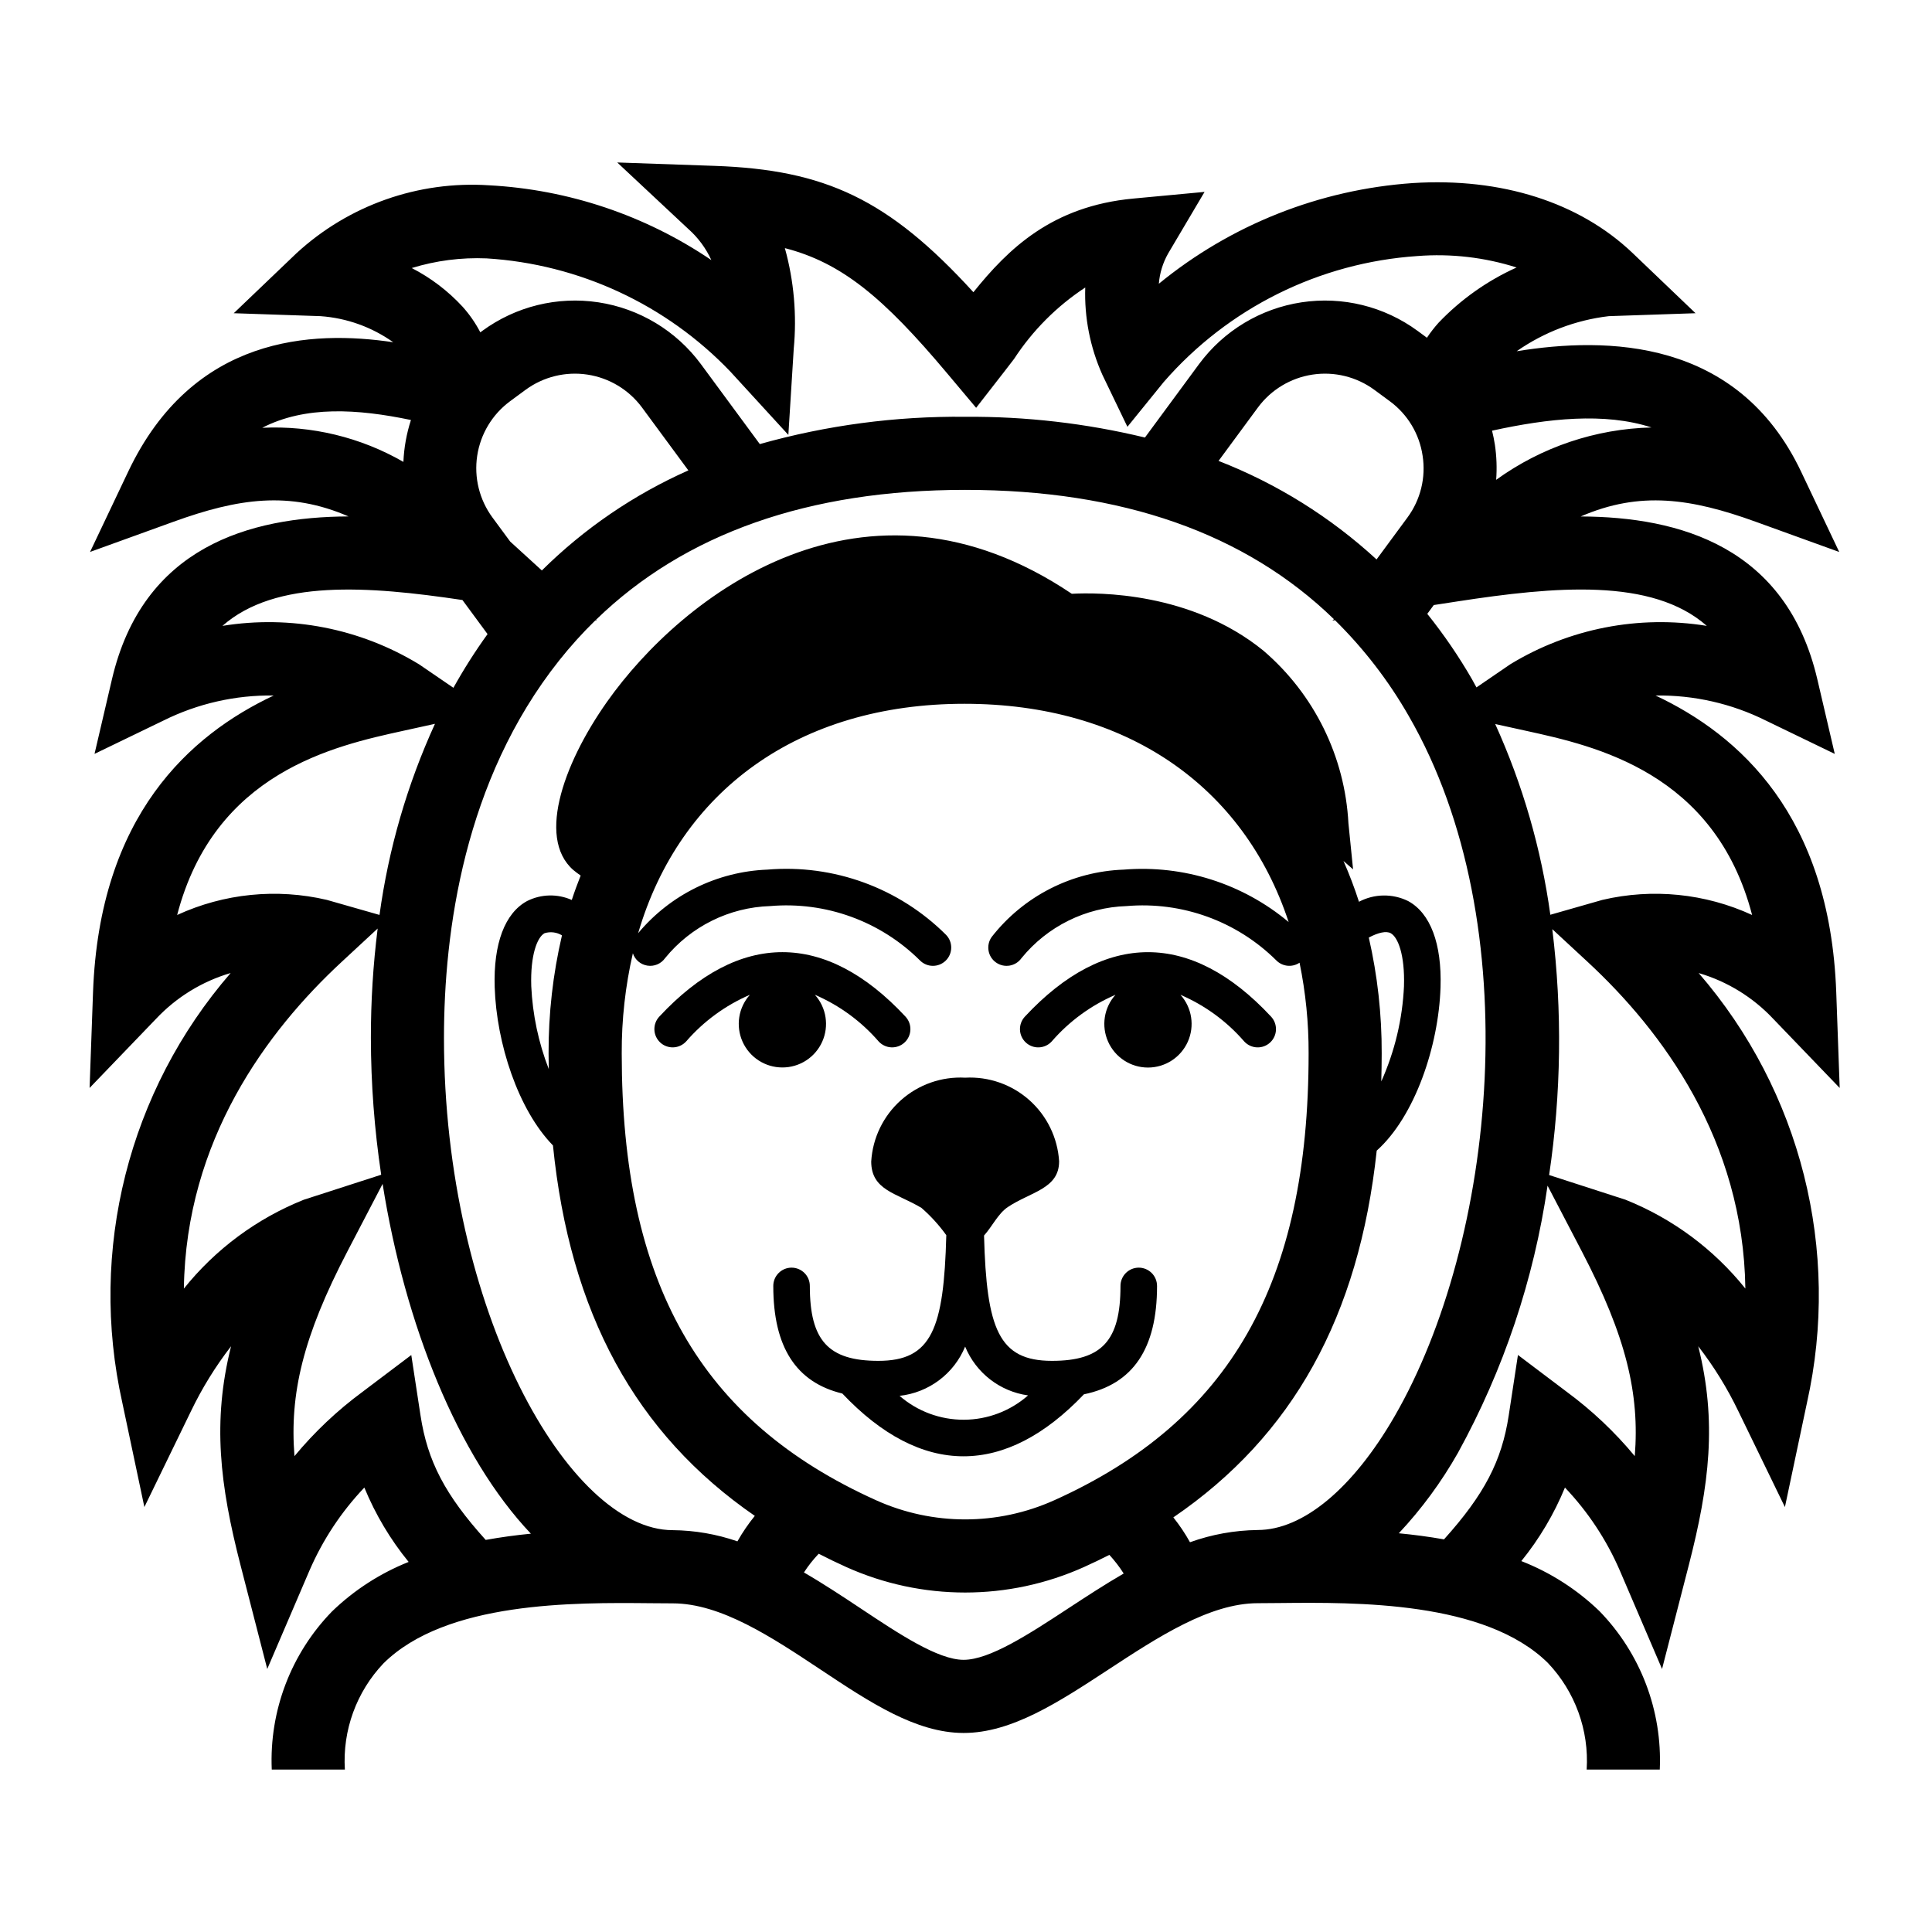 <?xml version="1.0" encoding="UTF-8"?>
<!-- Uploaded to: SVG Find, www.svgfind.com, Generator: SVG Find Mixer Tools -->
<svg fill="#000000" width="800px" height="800px" version="1.1" viewBox="144 144 512 512" xmlns="http://www.w3.org/2000/svg">
 <g>
  <path d="m374.88 451.78c0 7.68 6.66 8.344 13.316 12.324 2.465 2.148 4.676 4.574 6.582 7.231-0.652 24.816-3.852 33.305-18.004 33.305-13.238 0-18.16-5.367-18.16-19.805 0.012-1.293-0.492-2.539-1.402-3.457s-2.148-1.438-3.441-1.438c-1.293 0-2.535 0.52-3.441 1.438-0.91 0.918-1.418 2.164-1.402 3.457 0 16.113 6.008 25.504 18.297 28.465 10.441 11.031 21.246 16.633 32.113 16.633 10.801 0 21.535-5.535 31.914-16.426 13-2.672 19.375-12.105 19.375-28.676v0.004c0.012-1.293-0.492-2.539-1.402-3.457-0.91-0.918-2.148-1.438-3.441-1.438-1.297 0-2.535 0.52-3.445 1.438s-1.414 2.164-1.402 3.457c0 14.438-4.922 19.805-18.156 19.805-14.137 0-17.344-8.465-18.004-33.211 2.152-2.383 3.734-5.832 6.305-7.547 6.07-4.047 13.59-4.828 13.59-12.105l0.004 0.004c-0.383-6.234-3.211-12.066-7.875-16.223-4.664-4.156-10.785-6.301-17.023-5.961-6.238-0.34-12.355 1.805-17.02 5.961-4.664 4.156-7.496 9.988-7.875 16.223zm41.566 62.016c-4.699 4.137-10.742 6.43-17.004 6.449-6.266 0.023-12.324-2.227-17.051-6.332 3.801-0.414 7.422-1.844 10.48-4.137 3.062-2.297 5.445-5.375 6.902-8.914 2.863 6.969 9.211 11.895 16.672 12.934z"/>
  <path d="m422.7 420.01c4.633-5.348 10.41-9.578 16.906-12.375-3.043 3.398-3.805 8.266-1.941 12.43 1.859 4.168 5.996 6.848 10.559 6.848s8.695-2.68 10.559-6.848c1.859-4.164 1.098-9.031-1.945-12.43 6.496 2.797 12.277 7.027 16.906 12.375 0.875 0.945 2.09 1.508 3.379 1.555 1.289 0.051 2.543-0.418 3.484-1.297 0.945-0.879 1.496-2.094 1.539-3.383 0.043-1.289-0.43-2.539-1.312-3.481-21.195-22.758-44.027-22.758-65.219 0-0.883 0.941-1.355 2.191-1.312 3.481 0.039 1.289 0.594 2.504 1.539 3.383 0.941 0.879 2.195 1.348 3.484 1.297 1.289-0.047 2.504-0.609 3.375-1.555z"/>
  <path d="m351.34 426.89c4.559 0.008 8.695-2.672 10.559-6.832 1.863-4.164 1.102-9.031-1.945-12.43 6.5 2.801 12.277 7.031 16.91 12.379 0.871 0.945 2.09 1.508 3.375 1.555 1.289 0.047 2.543-0.418 3.484-1.297 0.945-0.879 1.5-2.098 1.539-3.383 0.043-1.289-0.43-2.543-1.312-3.481-21.195-22.758-44.027-22.758-65.219 0-0.883 0.938-1.355 2.191-1.312 3.481 0.043 1.285 0.598 2.504 1.539 3.383s2.195 1.344 3.484 1.297 2.504-0.609 3.379-1.555c4.629-5.348 10.41-9.578 16.902-12.375-3.043 3.394-3.801 8.262-1.941 12.426 1.863 4.16 6 6.84 10.559 6.832z"/>
  <path d="m613.96 414.04 17.578 18.281-0.914-25.344c-1.691-46.855-25.699-68.215-47.883-78.656l0.004-0.004c10.129-0.148 20.148 2.125 29.215 6.637l18.27 8.836-4.617-19.762c-8.203-35.109-36.441-43.051-62.699-43.16 15.715-6.824 29.281-4.781 46.355 1.398l22.145 8.012-10.098-21.273c-16.824-35.445-51.582-35.777-75.375-31.926v-0.004c7.242-5.059 15.617-8.25 24.391-9.289l23-0.781-16.633-15.906c-14.094-13.473-34.793-20.078-58.273-18.586-24.664 1.695-48.191 11.02-67.32 26.68 0.223-2.809 1.059-5.535 2.445-7.988l9.672-16.352-18.914 1.77c-21.5 2.012-33.074 13.281-42.348 24.812-22.496-24.656-39.297-32.453-68.551-33.477l-25.836-0.902 18.879 17.66h0.004c2.566 2.289 4.629 5.086 6.059 8.211-17.473-11.852-37.852-18.703-58.934-19.824-18.746-1.23-37.176 5.273-51 17.996l-16.633 15.906 23 0.781c6.93 0.492 13.594 2.883 19.258 6.91-21.504-3.207-53.098-1.816-70.238 34.301l-10.102 21.273 22.145-8.012c17.074-6.176 30.637-8.215 46.352-1.398-26.254 0.113-54.496 8.055-62.695 43.16l-4.617 19.766 18.27-8.832c9.07-4.508 19.09-6.785 29.219-6.637-22.184 10.438-46.195 31.797-47.887 78.656l-0.91 25.344 17.578-18.281v0.004c5.398-5.758 12.234-9.961 19.805-12.18-27.082 31.262-37.734 73.512-28.707 113.88l5.844 27.641 12.352-25.41c2.926-6.09 6.488-11.859 10.621-17.203-5.004 19.973-2.965 36.777 2.504 58.012l7.086 27.516 11.199-26.117v0.004c3.516-8.121 8.434-15.555 14.531-21.965 2.926 7.109 6.879 13.75 11.738 19.707-7.555 3.012-14.453 7.469-20.305 13.121-10.867 11.168-16.645 26.328-15.969 41.898h19.379-0.004c-0.645-10.391 3.062-20.582 10.23-28.133 16.633-16.469 50.547-16.141 70.816-15.945 2.09 0.02 4.043 0.039 5.828 0.039 12.781 0 26.254 8.953 39.289 17.613 12.934 8.594 25.152 16.711 37.762 16.734h0.059c12.719 0 25.16-8.152 38.332-16.785 13.191-8.645 26.836-17.582 39.594-17.605h0.004c1.77 0 3.695-0.023 5.75-0.043 20.391-0.211 54.539-0.562 71.184 15.914h-0.004c7.184 7.57 10.898 17.793 10.246 28.211h19.379-0.004c0.684-15.602-5.106-30.793-15.992-41.984-5.957-5.742-12.992-10.25-20.699-13.258 4.781-5.898 8.676-12.461 11.559-19.484 6.098 6.41 11.016 13.844 14.531 21.965l11.199 26.113 7.09-27.516c5.469-21.234 7.512-38.039 2.504-58.008 4.137 5.344 7.695 11.109 10.625 17.199l12.344 25.414 5.844-27.641c9.027-40.363-1.621-82.613-28.703-113.88 7.57 2.215 14.41 6.422 19.801 12.176zm-5.633-27.559c-12.41-5.711-26.371-7.121-39.672-4l-13.801 3.941c-2.406-17.465-7.328-34.488-14.609-50.547l8.227 1.809c18.242 4.004 49.984 10.973 59.855 48.797zm-12.008-76.617c-18.02-2.926-36.488 0.684-52.082 10.176l-8.961 6.129c-0.387-0.695-0.746-1.406-1.145-2.094-3.516-6.094-7.488-11.906-11.887-17.398l1.719-2.332 6.176-0.949c25.867-3.981 51.645-6.356 66.18 6.469zm-75.312-45.09c0.898 5.769-0.543 11.66-4.008 16.359l-8.195 11.121-0.004 0.004c-12.211-11.234-26.41-20.09-41.871-26.113l10.461-14.195c3.477-4.684 8.668-7.801 14.434-8.676 5.769-0.875 11.648 0.566 16.359 4.012l4.148 3.055c4.703 3.461 7.828 8.656 8.676 14.434zm60.66-7.492c-14.809 0.359-29.164 5.195-41.168 13.875 0.23-3.098 0.121-6.211-0.336-9.285-0.191-1.266-0.453-2.512-0.754-3.738 14.77-3.242 29.816-4.902 42.258-0.852zm-308.73-44.809c24.535 1.516 47.594 12.219 64.59 29.977l15.395 16.805 1.422-22.746-0.004 0.004c0.863-8.988 0.066-18.059-2.344-26.758 15.055 3.883 26.117 13.066 42.98 33.148l7.707 9.172 7.359-9.457c0.898-1.152 1.785-2.305 2.66-3.453v0.004c4.922-7.559 11.355-14.02 18.898-18.973-0.262 7.957 1.293 15.871 4.547 23.141l6.629 13.77 9.621-11.867 0.004-0.004c17.082-19.629 41.281-31.641 67.246-33.383 8.867-0.691 17.785 0.34 26.262 3.035-7.773 3.504-14.801 8.48-20.688 14.652-1.113 1.246-2.144 2.574-3.074 3.965l-2.473-1.82c-8.852-6.492-19.906-9.211-30.758-7.566-10.848 1.645-20.605 7.519-27.133 16.336l-14.363 19.496c-15.598-3.769-31.598-5.613-47.645-5.496-18.391-0.191-36.719 2.246-54.422 7.231l-15.641-21.23c-6.531-8.816-16.285-14.691-27.133-16.336-10.852-1.645-21.91 1.074-30.758 7.562l-0.535 0.395h0.004c-1.277-2.457-2.859-4.742-4.711-6.805-3.852-4.172-8.41-7.641-13.465-10.238 6.414-1.973 13.117-2.836 19.82-2.559zm14.66 82.703-8.395-7.66-4.703-6.383c-3.457-4.703-4.91-10.586-4.035-16.359 0.875-5.773 4.004-10.965 8.699-14.434l4.152-3.059c4.711-3.441 10.59-4.883 16.359-4.008 5.766 0.875 10.953 3.992 14.434 8.676l12.316 16.715v-0.004c-14.441 6.414-27.598 15.398-38.824 26.516zm-74.102-37.809c11.43-5.891 25.262-5.019 39.41-2.062-1.164 3.59-1.836 7.324-2 11.098-11.348-6.527-24.332-9.664-37.41-9.035zm-10.543 52.496c14.055-12.395 38.609-10.582 63.598-6.852l6.656 9.031c-3.293 4.562-6.312 9.316-9.047 14.23l-9.121-6.234c-15.594-9.492-34.066-13.102-52.086-10.176zm-12.004 76.617c9.871-37.824 41.613-44.793 59.855-48.797l8.469-1.863c-7.352 16.074-12.301 33.137-14.699 50.645l-13.953-3.984c-13.301-3.117-27.262-1.711-39.672 4zm1.781 99.012c0.551-39.305 21.957-68.191 41.816-86.582l9.539-8.84c-1.207 9.625-1.809 19.316-1.797 29.02 0.02 12.125 0.934 24.234 2.731 36.227l-20.531 6.633c-12.438 4.977-23.379 13.09-31.758 23.543zm62.719 33.664-2.453-16.059-12.965 9.785c-6.664 4.918-12.707 10.629-17.992 17.008-1.309-16.477 2.234-31.641 14.02-54.242l9.336-17.906c5.894 37.164 19.883 72.234 39.297 92.699-3.961 0.391-7.977 0.926-11.977 1.652-10.801-11.965-15.43-20.914-17.266-32.941zm171.63 51.098c-10.215 6.695-20.773 13.617-27.711 13.617h-0.02c-6.781-0.012-17.102-6.867-27.078-13.5-4.856-3.227-9.934-6.59-15.219-9.656h0.004c1.145-1.77 2.453-3.426 3.906-4.953 2.371 1.207 4.785 2.387 7.281 3.508 20.051 9.023 43.008 9.023 63.059 0 2.289-1.031 4.508-2.109 6.695-3.211 1.406 1.531 2.68 3.184 3.797 4.938-5.098 2.957-10.004 6.172-14.715 9.258zm79.668-177.79c2.543-1.352 4.617-1.789 5.797-1.16 1.945 1.051 3.789 5.797 3.523 14.043l0.004 0.004c-0.402 8.719-2.441 17.285-6.019 25.246 0.066-2.445 0.113-4.918 0.113-7.43 0.035-10.332-1.109-20.633-3.418-30.703zm-217.32 34.859h0.004c-2.727-7.023-4.293-14.445-4.641-21.973-0.266-8.246 1.578-12.992 3.523-14.043 1.551-0.477 3.231-0.27 4.613 0.574-2.394 10.258-3.582 20.758-3.547 31.289 0.004 1.398 0.031 2.773 0.051 4.152zm22.285-30.703c0.566 1.742 2.066 3.012 3.879 3.285 1.809 0.273 3.617-0.5 4.668-1.996 6.848-8.414 17.008-13.445 27.848-13.789 14.691-1.266 29.195 3.992 39.66 14.375 1.867 1.918 4.934 1.957 6.852 0.09 1.914-1.863 1.957-4.934 0.09-6.848-12.48-12.441-29.805-18.762-47.363-17.277-13.281 0.52-25.719 6.641-34.23 16.844 11.059-37.758 42.57-60.793 86.465-60.793 42.922 0 74.062 21.836 85.926 57.84-12.18-10.195-27.879-15.184-43.711-13.891-13.734 0.488-26.551 7.027-35.004 17.863-1.539 2.188-1.02 5.211 1.168 6.75 2.188 1.543 5.207 1.023 6.75-1.164 6.848-8.414 17.008-13.445 27.852-13.789 14.688-1.262 29.188 3.996 39.656 14.375 1.637 1.676 4.238 1.941 6.176 0.629 1.625 7.91 2.43 15.969 2.402 24.047 0 60.902-20.801 97.426-67.441 118.43v-0.004c-14.992 6.746-32.156 6.746-47.145 0-46.645-21-67.445-57.527-67.445-118.43-0.039-8.934 0.953-17.844 2.953-26.551zm147.65 156.09c-1.285-2.312-2.762-4.516-4.414-6.586 31.656-21.594 49.184-53.242 53.898-97.195 10.102-9.039 16.41-27.691 16.91-43.27 0.371-11.559-2.684-19.684-8.605-22.879-4.117-2.019-8.957-1.945-13.008 0.199-1.18-3.672-2.551-7.277-4.106-10.809l2.543 2.215-1.23-12.191c-0.93-17.699-9.078-34.242-22.543-45.77-19.141-15.566-43.816-15.438-50.766-15.062-55.047-37.023-103.24 0.41-123.17 28.621-11.91 16.867-19 37.43-7.973 45.344l0.984 0.707c-0.836 2.121-1.637 4.269-2.356 6.477v-0.008c-3.781-1.684-8.121-1.582-11.82 0.273-5.922 3.195-8.977 11.32-8.605 22.879 0.477 14.812 6.195 32.434 15.441 41.898 4.469 44.41 21.867 76.367 53.492 98.172v0.004c-1.723 2.113-3.262 4.371-4.606 6.746-5.523-1.91-11.32-2.91-17.168-2.965-27.449 0-60.602-58.18-60.602-130.43 0-28.09 5.289-68.242 30.496-100.01 2.981-3.758 6.195-7.32 9.625-10.668l0.383 0.059-0.223-0.203c23.52-22.855 56.348-34.434 97.828-34.434 41.586 0 74.316 11.508 97.738 34.266l-0.41 0.371 0.68-0.105h0.004c7.648 7.531 14.23 16.074 19.559 25.395 31.938 55.34 22.918 139.42-3.754 185.58-11.066 19.156-24.293 30.137-36.289 30.137h-0.031v0.004c-6.106 0.078-12.156 1.172-17.906 3.238zm117.87-22.828c-5.285-6.379-11.328-12.09-17.996-17.008l-12.965-9.789-2.449 16.059c-1.828 11.98-6.434 20.906-17.148 32.805-4.004-0.711-8.016-1.234-11.977-1.613v0.004c6.051-6.457 11.309-13.613 15.668-21.312 12.098-21.992 20.145-45.977 23.754-70.816l9.09 17.434c11.789 22.598 15.332 37.762 14.023 54.238zm29.309-44.398c-8.379-10.453-19.32-18.562-31.758-23.539l-20.246-6.547c3.215-21.582 3.496-43.5 0.84-65.16l9.352 8.66c19.859 18.395 41.262 47.277 41.812 86.586z"/>
 </g>
</svg>